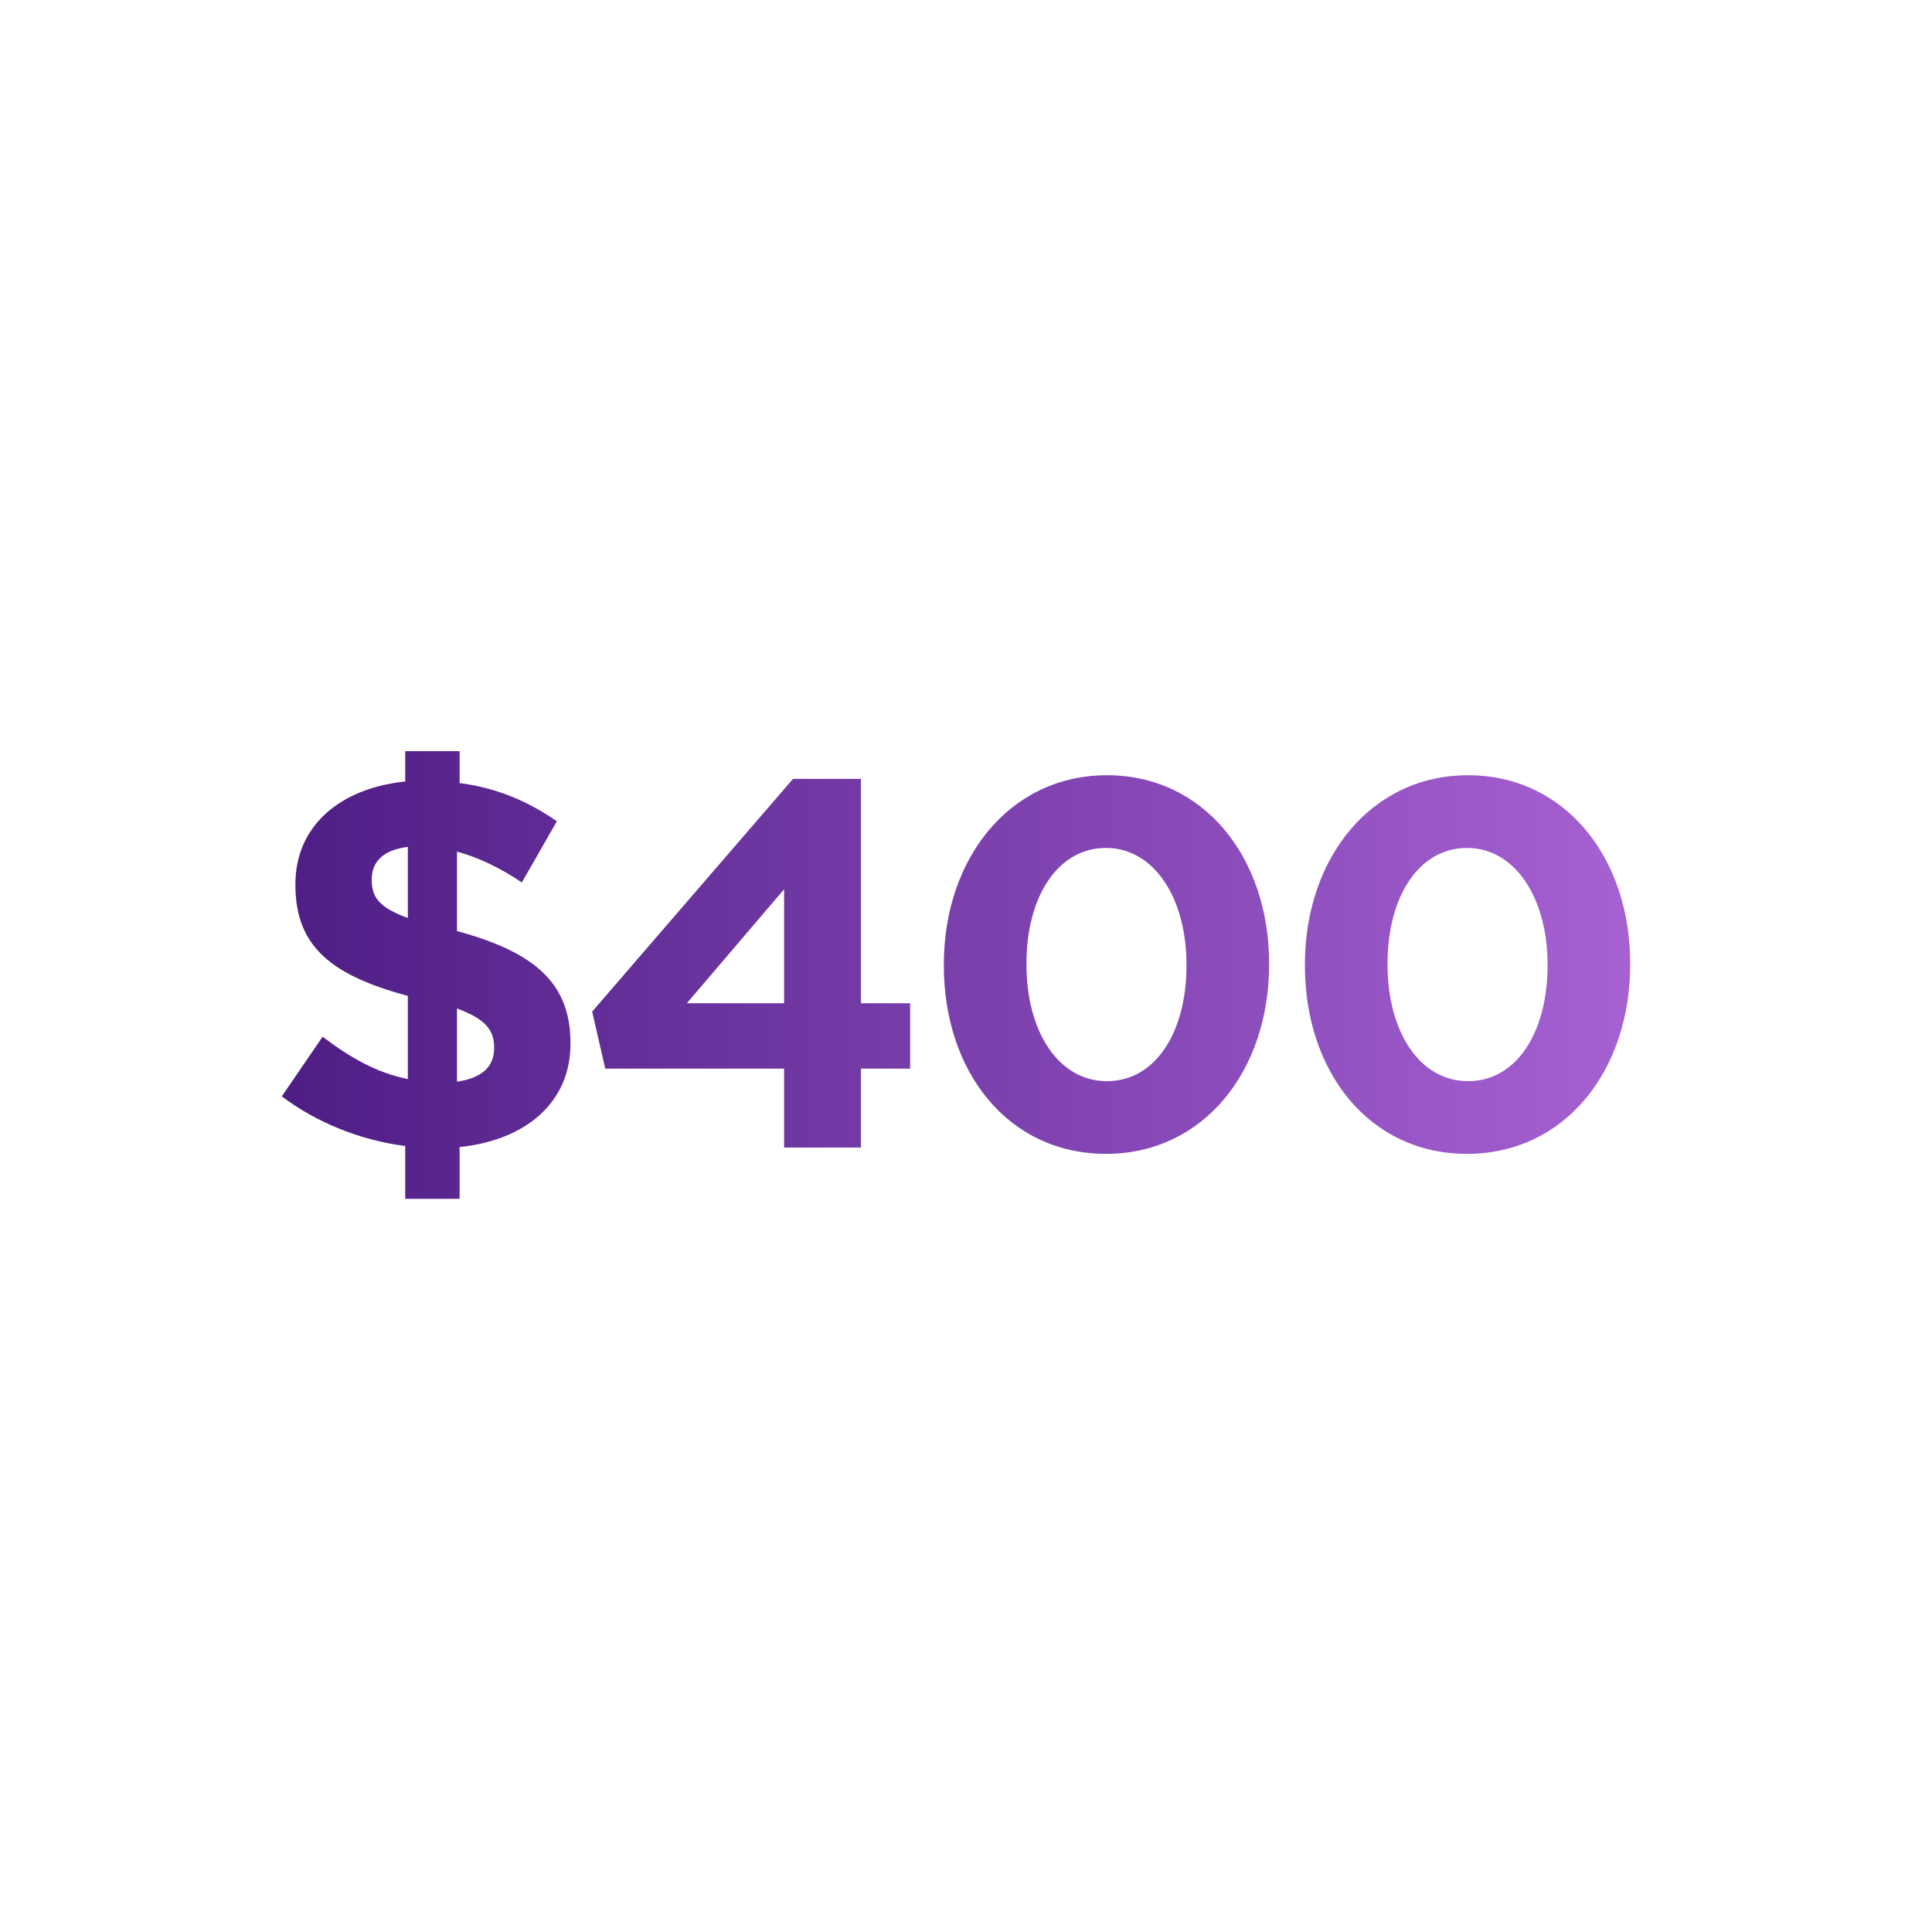 <svg xmlns="http://www.w3.org/2000/svg" fill="none" viewBox="0 0 133 133" height="133" width="133">
<path fill="url(#paint0_linear_596_327)" d="M38.336 56.536L35.924 60.748C34.484 59.776 32.936 59.02 31.46 58.624V64.096C36.932 65.572 39.272 67.768 39.272 71.8V71.872C39.272 75.904 36.176 78.496 31.64 78.964V82.528H27.896V78.892C24.8 78.496 21.776 77.272 19.4 75.472L22.208 71.368C24.152 72.844 25.952 73.852 28.076 74.284V68.56C22.892 67.156 20.336 65.212 20.336 60.928V60.856C20.336 56.896 23.36 54.268 27.896 53.8V51.712H31.64V53.908C34.196 54.232 36.356 55.168 38.336 56.536ZM34.016 72.088C34.016 70.9 33.404 70.144 31.46 69.424V74.464C33.152 74.212 34.016 73.456 34.016 72.16V72.088ZM25.592 60.604C25.592 61.756 26.096 62.476 28.076 63.196V58.3C26.312 58.516 25.592 59.38 25.592 60.532V60.604ZM53.978 79V73.564H41.666L40.766 69.64L54.59 53.62H59.27V69.064H62.654V73.564H59.27V79H53.978ZM47.282 69.064H53.978V61.216L47.282 69.064ZM76.134 79.432C69.402 79.432 64.974 73.78 64.974 66.472V66.4C64.974 59.092 69.51 53.368 76.206 53.368C82.866 53.368 87.366 59.02 87.366 66.328V66.4C87.366 73.708 82.866 79.432 76.134 79.432ZM76.206 74.428C79.554 74.428 81.678 71.044 81.678 66.472V66.4C81.678 61.828 79.446 58.372 76.134 58.372C72.822 58.372 70.662 61.72 70.662 66.328V66.4C70.662 71.008 72.858 74.428 76.206 74.428ZM100.991 79.432C94.259 79.432 89.831 73.78 89.831 66.472V66.4C89.831 59.092 94.367 53.368 101.063 53.368C107.723 53.368 112.223 59.02 112.223 66.328V66.4C112.223 73.708 107.723 79.432 100.991 79.432ZM101.063 74.428C104.411 74.428 106.535 71.044 106.535 66.472V66.4C106.535 61.828 104.303 58.372 100.991 58.372C97.679 58.372 95.519 61.72 95.519 66.328V66.4C95.519 71.008 97.715 74.428 101.063 74.428Z"></path>
<defs>
<linearGradient gradientUnits="userSpaceOnUse" y2="66" x2="114.5" y1="66" x1="17.5" id="paint0_linear_596_327">
<stop stop-color="#4C1C83"></stop>
<stop stop-color="#A862D4" offset="1"></stop>
</linearGradient>
</defs>
</svg>
